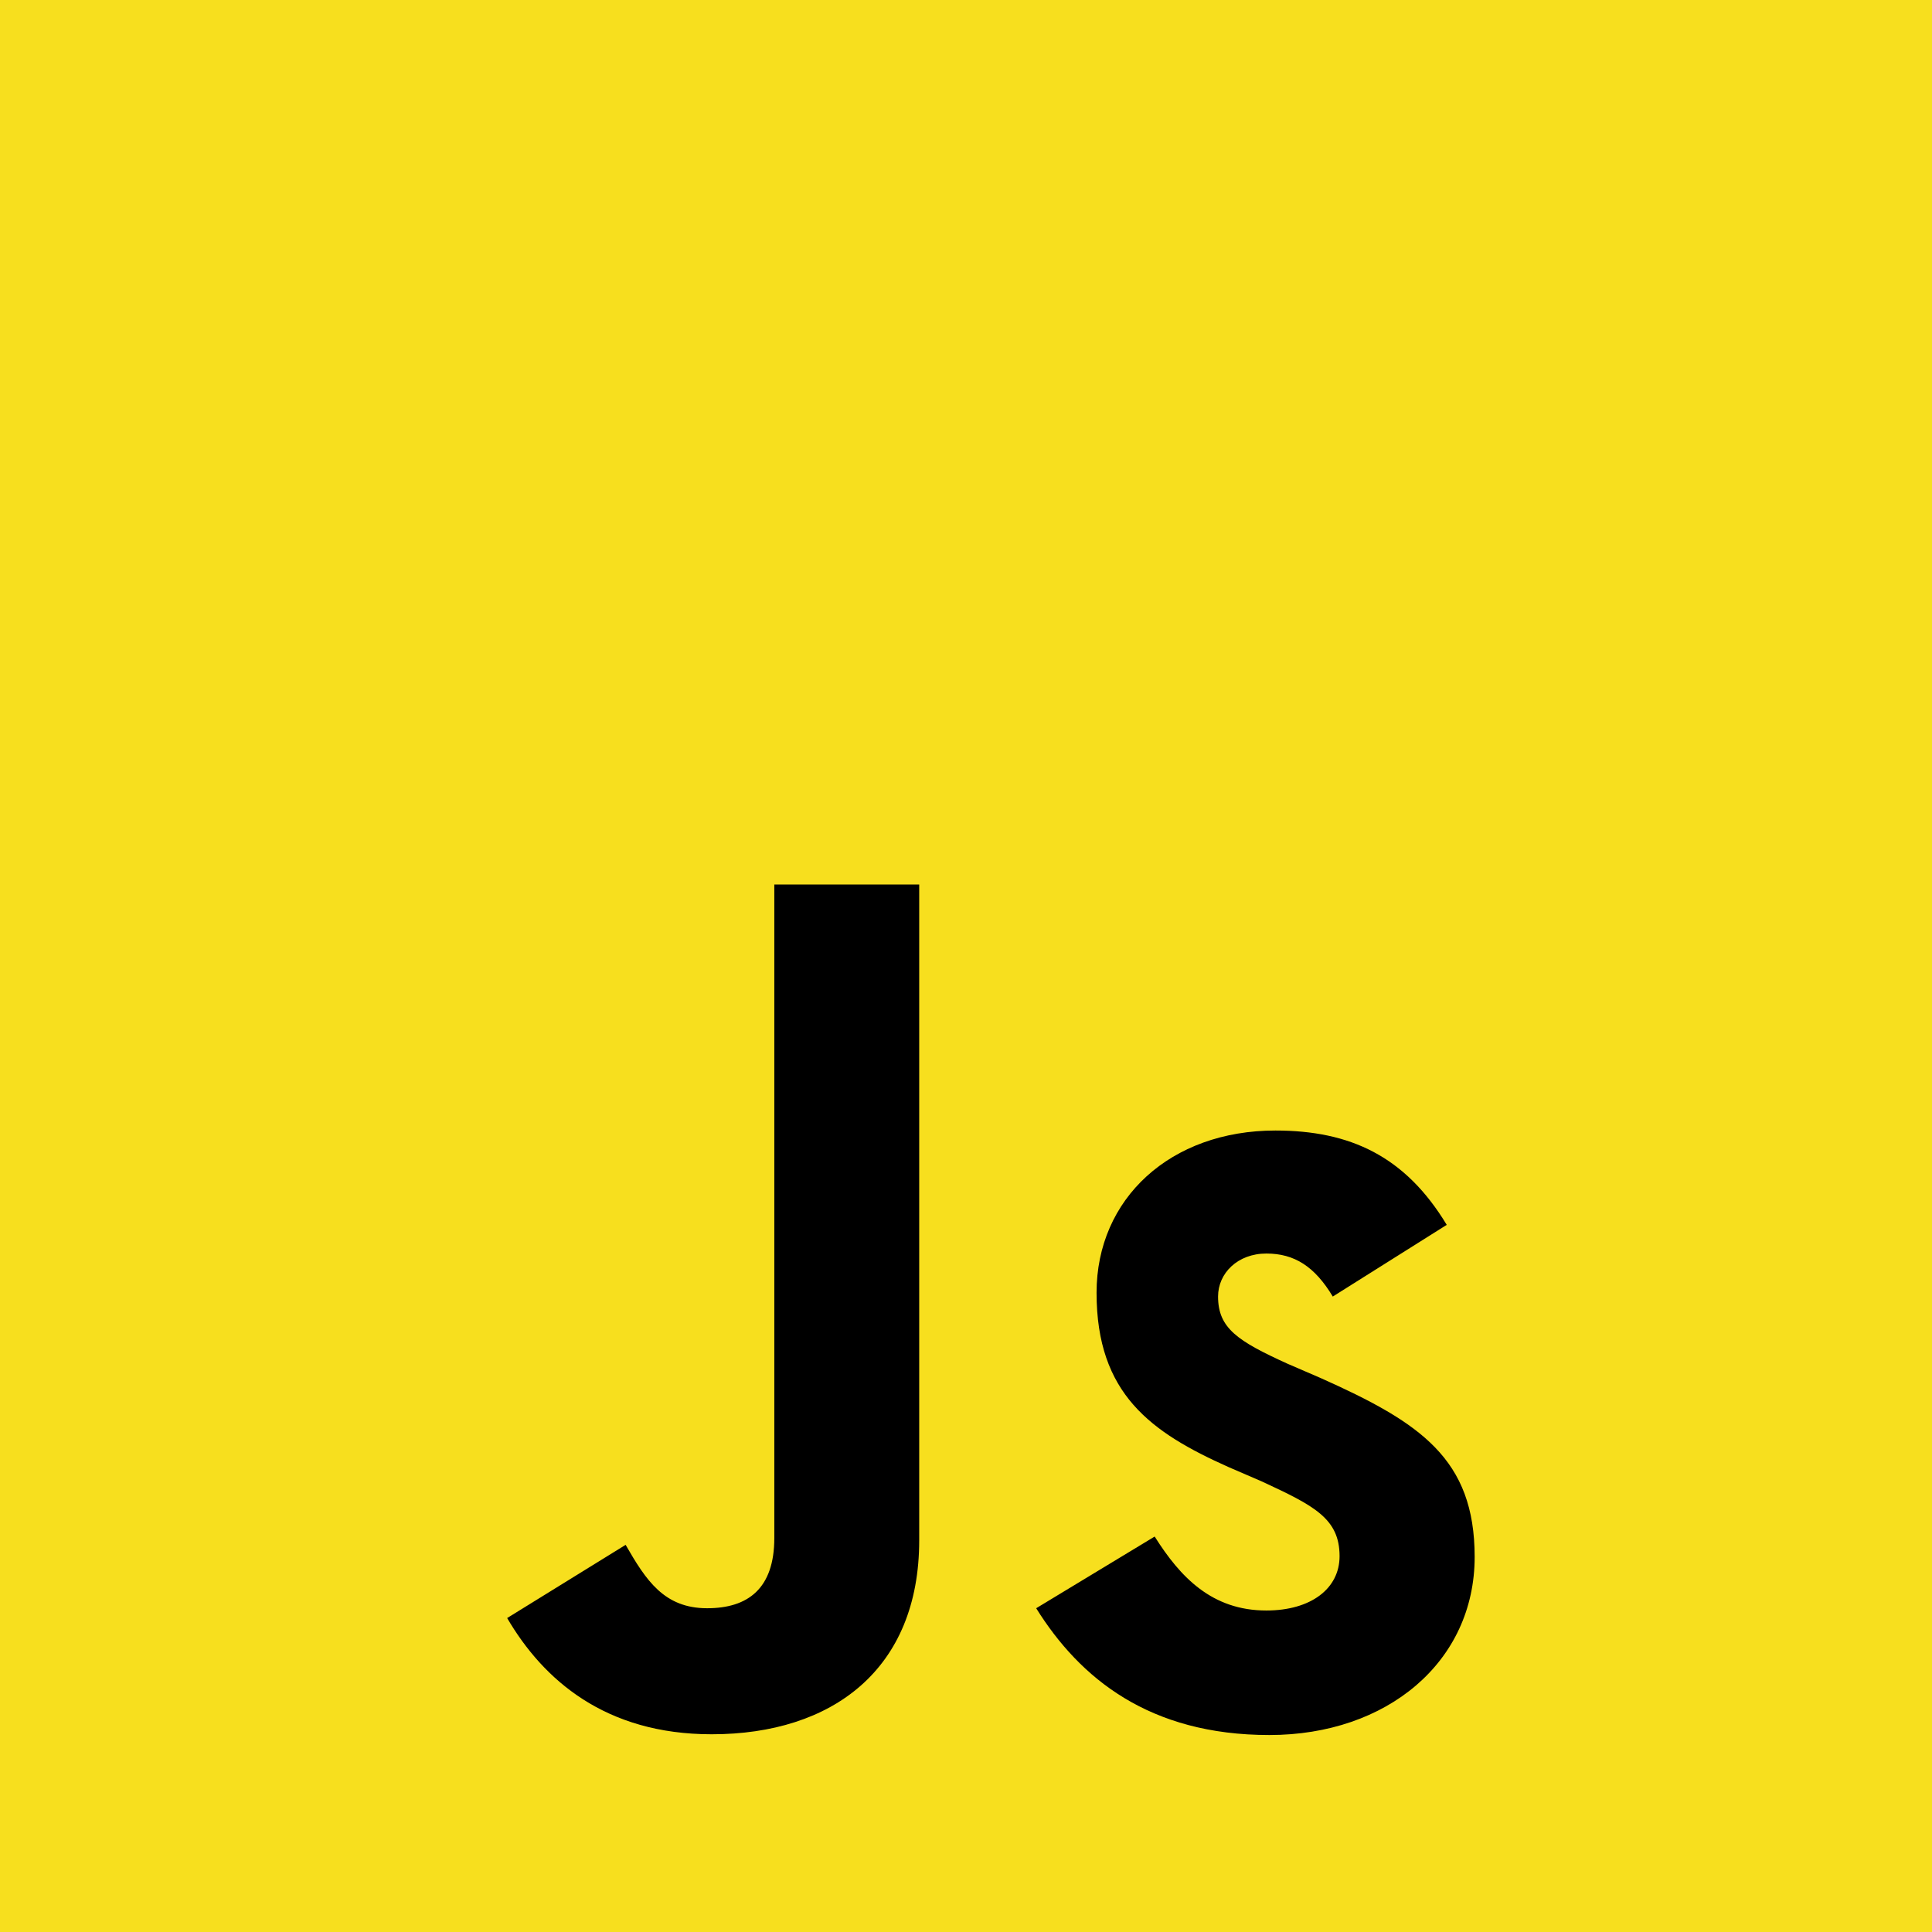 <svg xmlns="http://www.w3.org/2000/svg" width="256" height="256" viewBox="0 0 256 256">
  <rect width="256" height="256" fill="#F7DF1E"></rect>
  <path d="M67.2 214.4L82.9 204.7C85.6 209.4 88 213.1 93.7 213.1C99.1 213.1 102.6 210.5 102.6 203.8V117.2H121.8V204.1C121.8 221.2 110.3 229.8 94.3 229.8C80.2 229.8 72 222.6 67.2 214.4ZM137.3 213.1L153 203.6C156.4 209 160.6 213.4 167.8 213.4C173.7 213.4 177.5 210.5 177.5 206.2C177.5 201.2 174.1 199.5 167.2 196.3L162.8 194.4C152.5 189.8 145.3 184.7 145.3 171.3C145.3 158.8 155.1 149.8 169 149.8C178.9 149.8 186.2 153.2 191.7 162.3L176.6 171.8C174.2 167.8 171.5 166.1 167.8 166.1C164 166.1 161.4 168.7 161.4 171.8C161.4 176 164 177.7 170.6 180.7L175 182.6C188.2 188.5 195.4 193.3 195.4 206.3C195.4 220.2 183.8 229.9 168.2 229.9C152.3 229.9 143.1 222.4 137.3 213.1Z" fill="#000"></path>
</svg>
